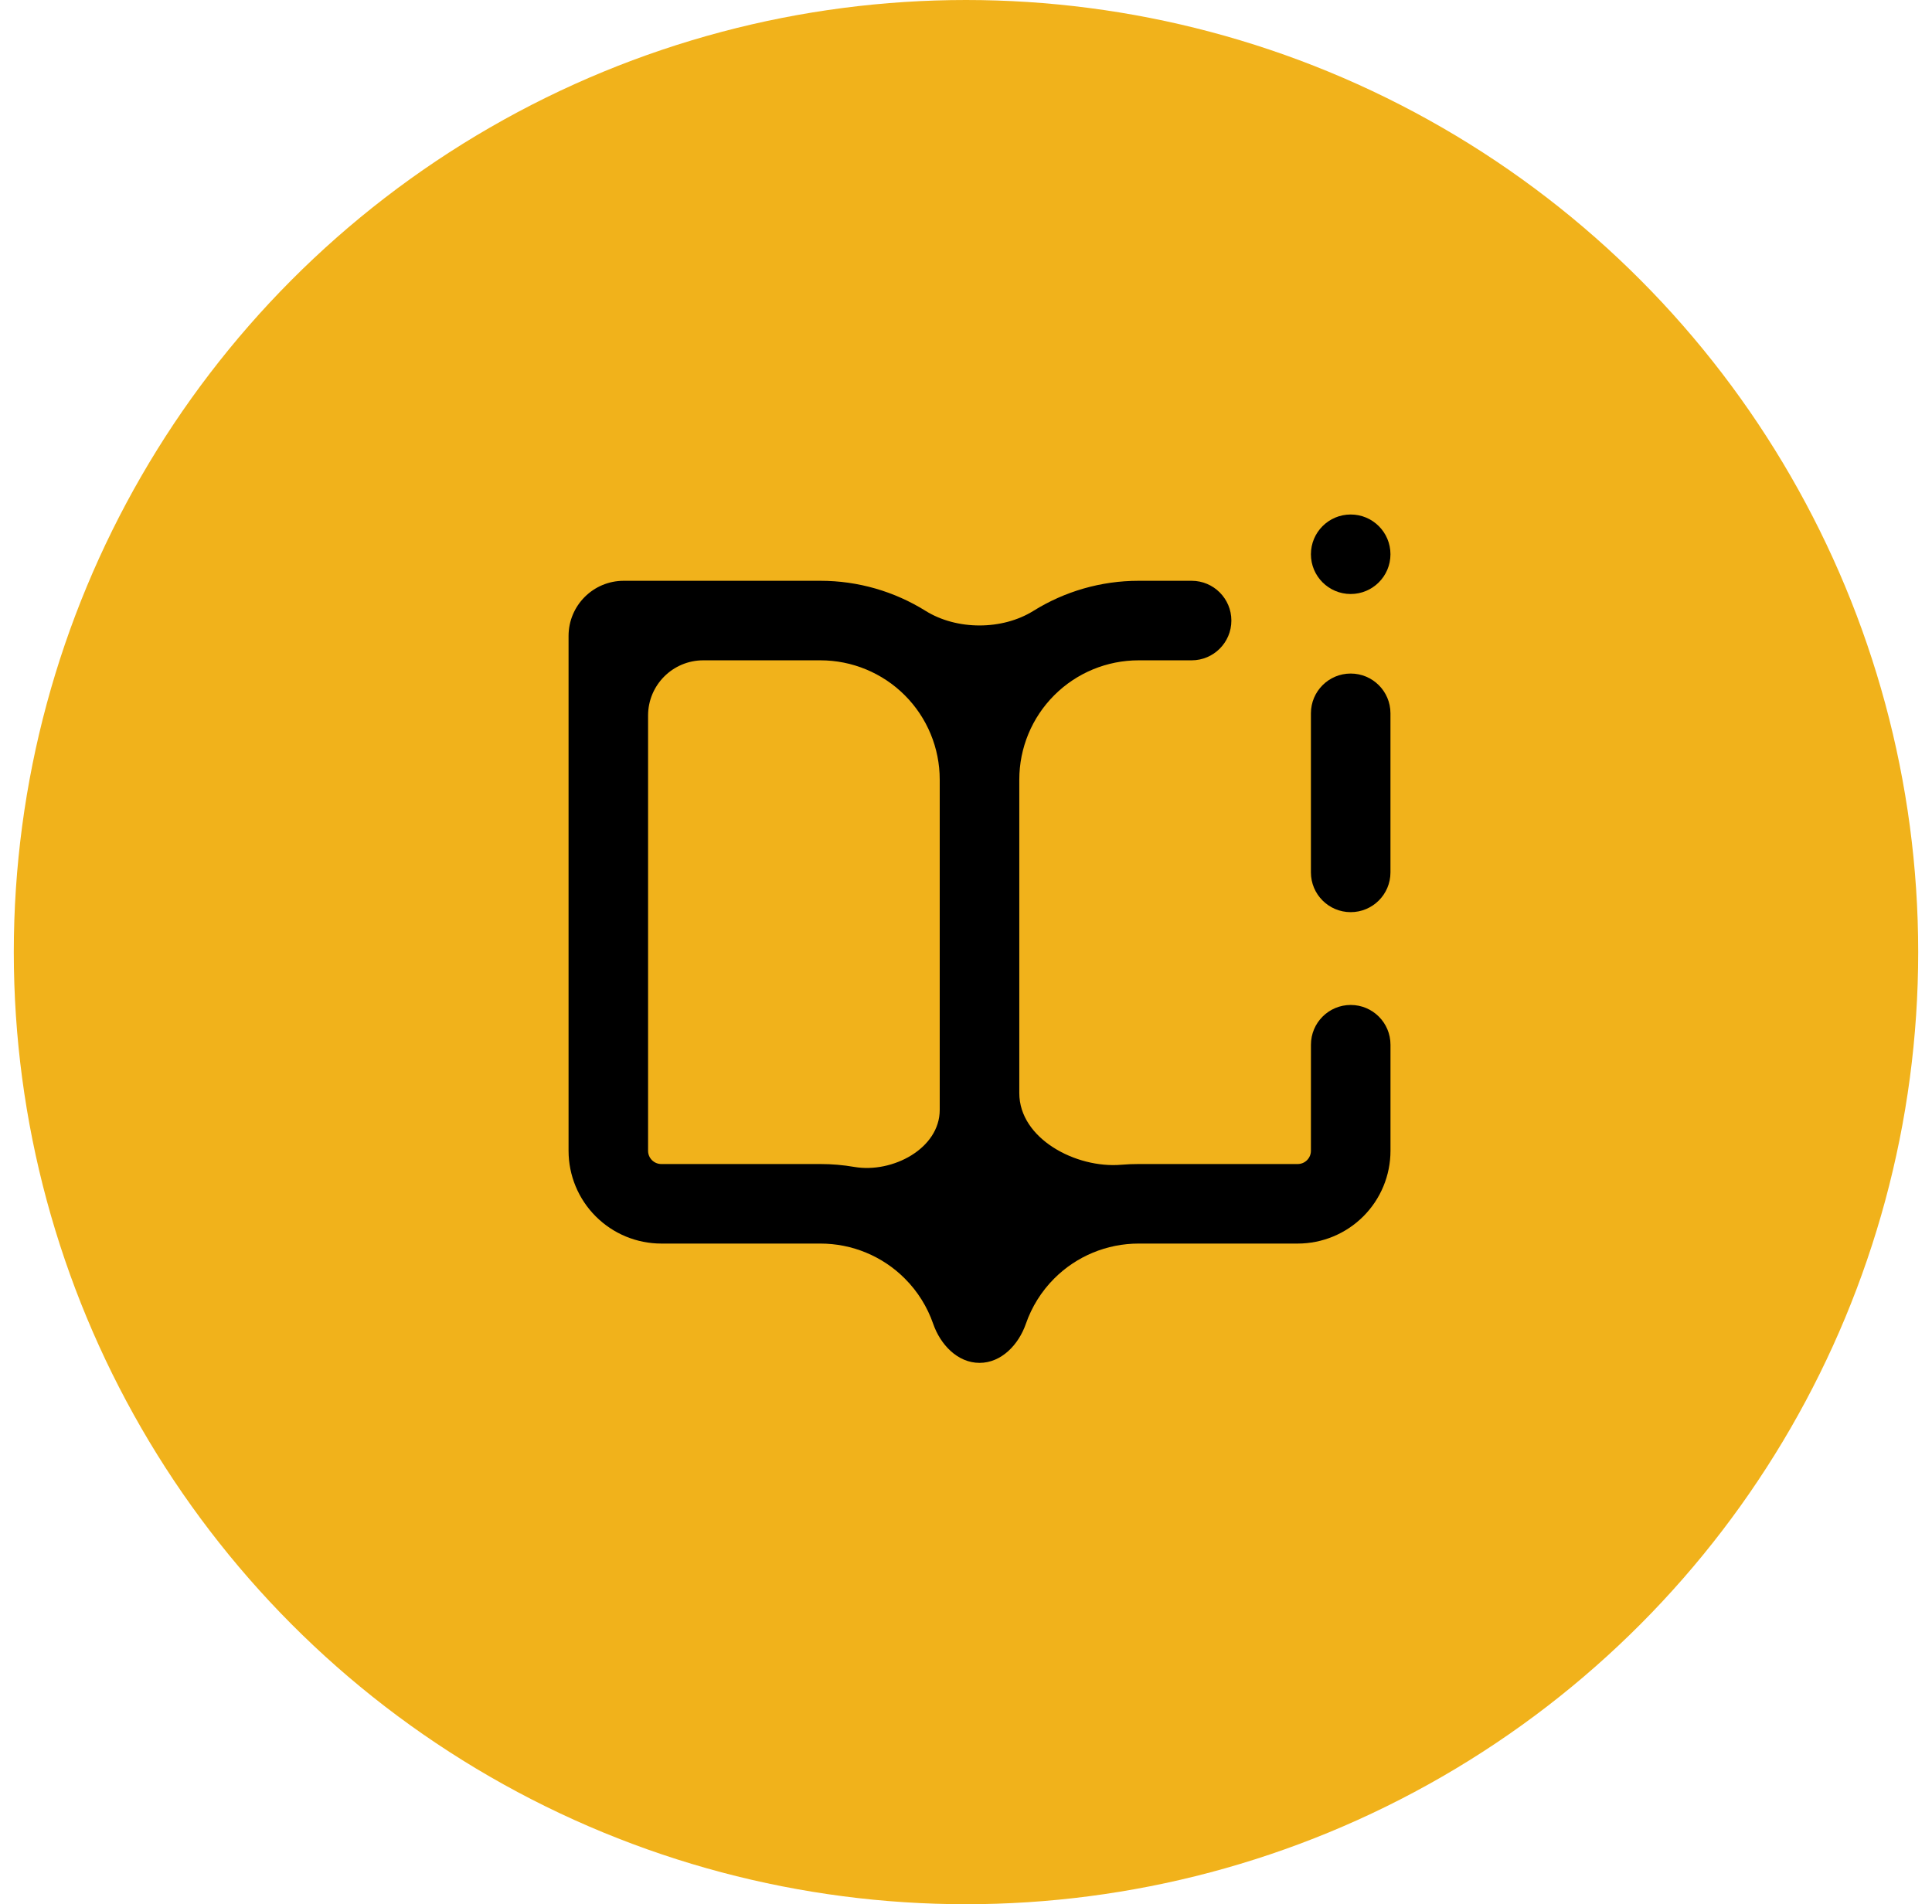 <svg width="70" height="69" viewBox="0 0 70 69" fill="none" xmlns="http://www.w3.org/2000/svg">
<circle cx="35" cy="34.5" r="34.5" fill="#F1B21B"/>
<path d="M47.497 41.699C47.497 41.826 47.447 41.948 47.357 42.038C47.267 42.129 47.145 42.179 47.017 42.179H41.253C41.044 42.179 40.835 42.187 40.628 42.205C38.984 42.346 36.931 41.259 36.931 39.609V28.25C36.931 27.103 37.386 26.004 38.197 25.193C39.007 24.382 40.107 23.927 41.253 23.927H43.175C43.97 23.927 44.615 23.282 44.615 22.486C44.615 21.69 43.97 21.045 43.175 21.045H41.253C39.889 21.045 38.572 21.431 37.443 22.135C36.312 22.84 34.667 22.84 33.535 22.135C32.407 21.431 31.09 21.045 29.726 21.045H22.6C21.495 21.045 20.6 21.94 20.6 23.045V41.699C20.6 42.59 20.954 43.446 21.585 44.076C22.215 44.707 23.07 45.061 23.962 45.061H29.726C30.872 45.061 31.972 45.516 32.782 46.327C33.25 46.794 33.599 47.357 33.811 47.969C34.071 48.721 34.694 49.384 35.49 49.384C36.286 49.384 36.908 48.721 37.169 47.969C37.381 47.357 37.73 46.794 38.197 46.327C39.007 45.516 40.107 45.061 41.254 45.061H47.017C47.909 45.061 48.764 44.707 49.395 44.076C50.026 43.446 50.38 42.59 50.38 41.699V37.856C50.38 37.06 49.735 36.415 48.939 36.415C48.143 36.415 47.498 37.06 47.498 37.856L47.497 41.699ZM29.726 42.179C29.726 42.179 29.725 42.179 29.725 42.179H23.962C23.696 42.179 23.481 41.964 23.481 41.699V25.927C23.481 24.823 24.377 23.927 25.481 23.927H29.726C30.872 23.927 31.972 24.383 32.782 25.193C33.593 26.004 34.048 27.104 34.048 28.25V40.218C34.048 41.618 32.334 42.521 30.954 42.284C30.55 42.214 30.14 42.179 29.726 42.179C29.726 42.179 29.726 42.179 29.726 42.179Z" fill="black"/>
<path d="M47.497 25.847C47.497 25.051 48.142 24.406 48.938 24.406C49.734 24.406 50.379 25.051 50.379 25.847V31.611C50.379 32.407 49.734 33.052 48.938 33.052C48.142 33.052 47.497 32.407 47.497 31.611V25.847Z" fill="black"/>
<path d="M50.379 20.084C50.379 20.879 49.734 21.524 48.938 21.524C48.142 21.524 47.497 20.879 47.497 20.084C47.497 19.288 48.142 18.643 48.938 18.643C49.734 18.643 50.379 19.288 50.379 20.084Z" fill="black"/>
</svg>
